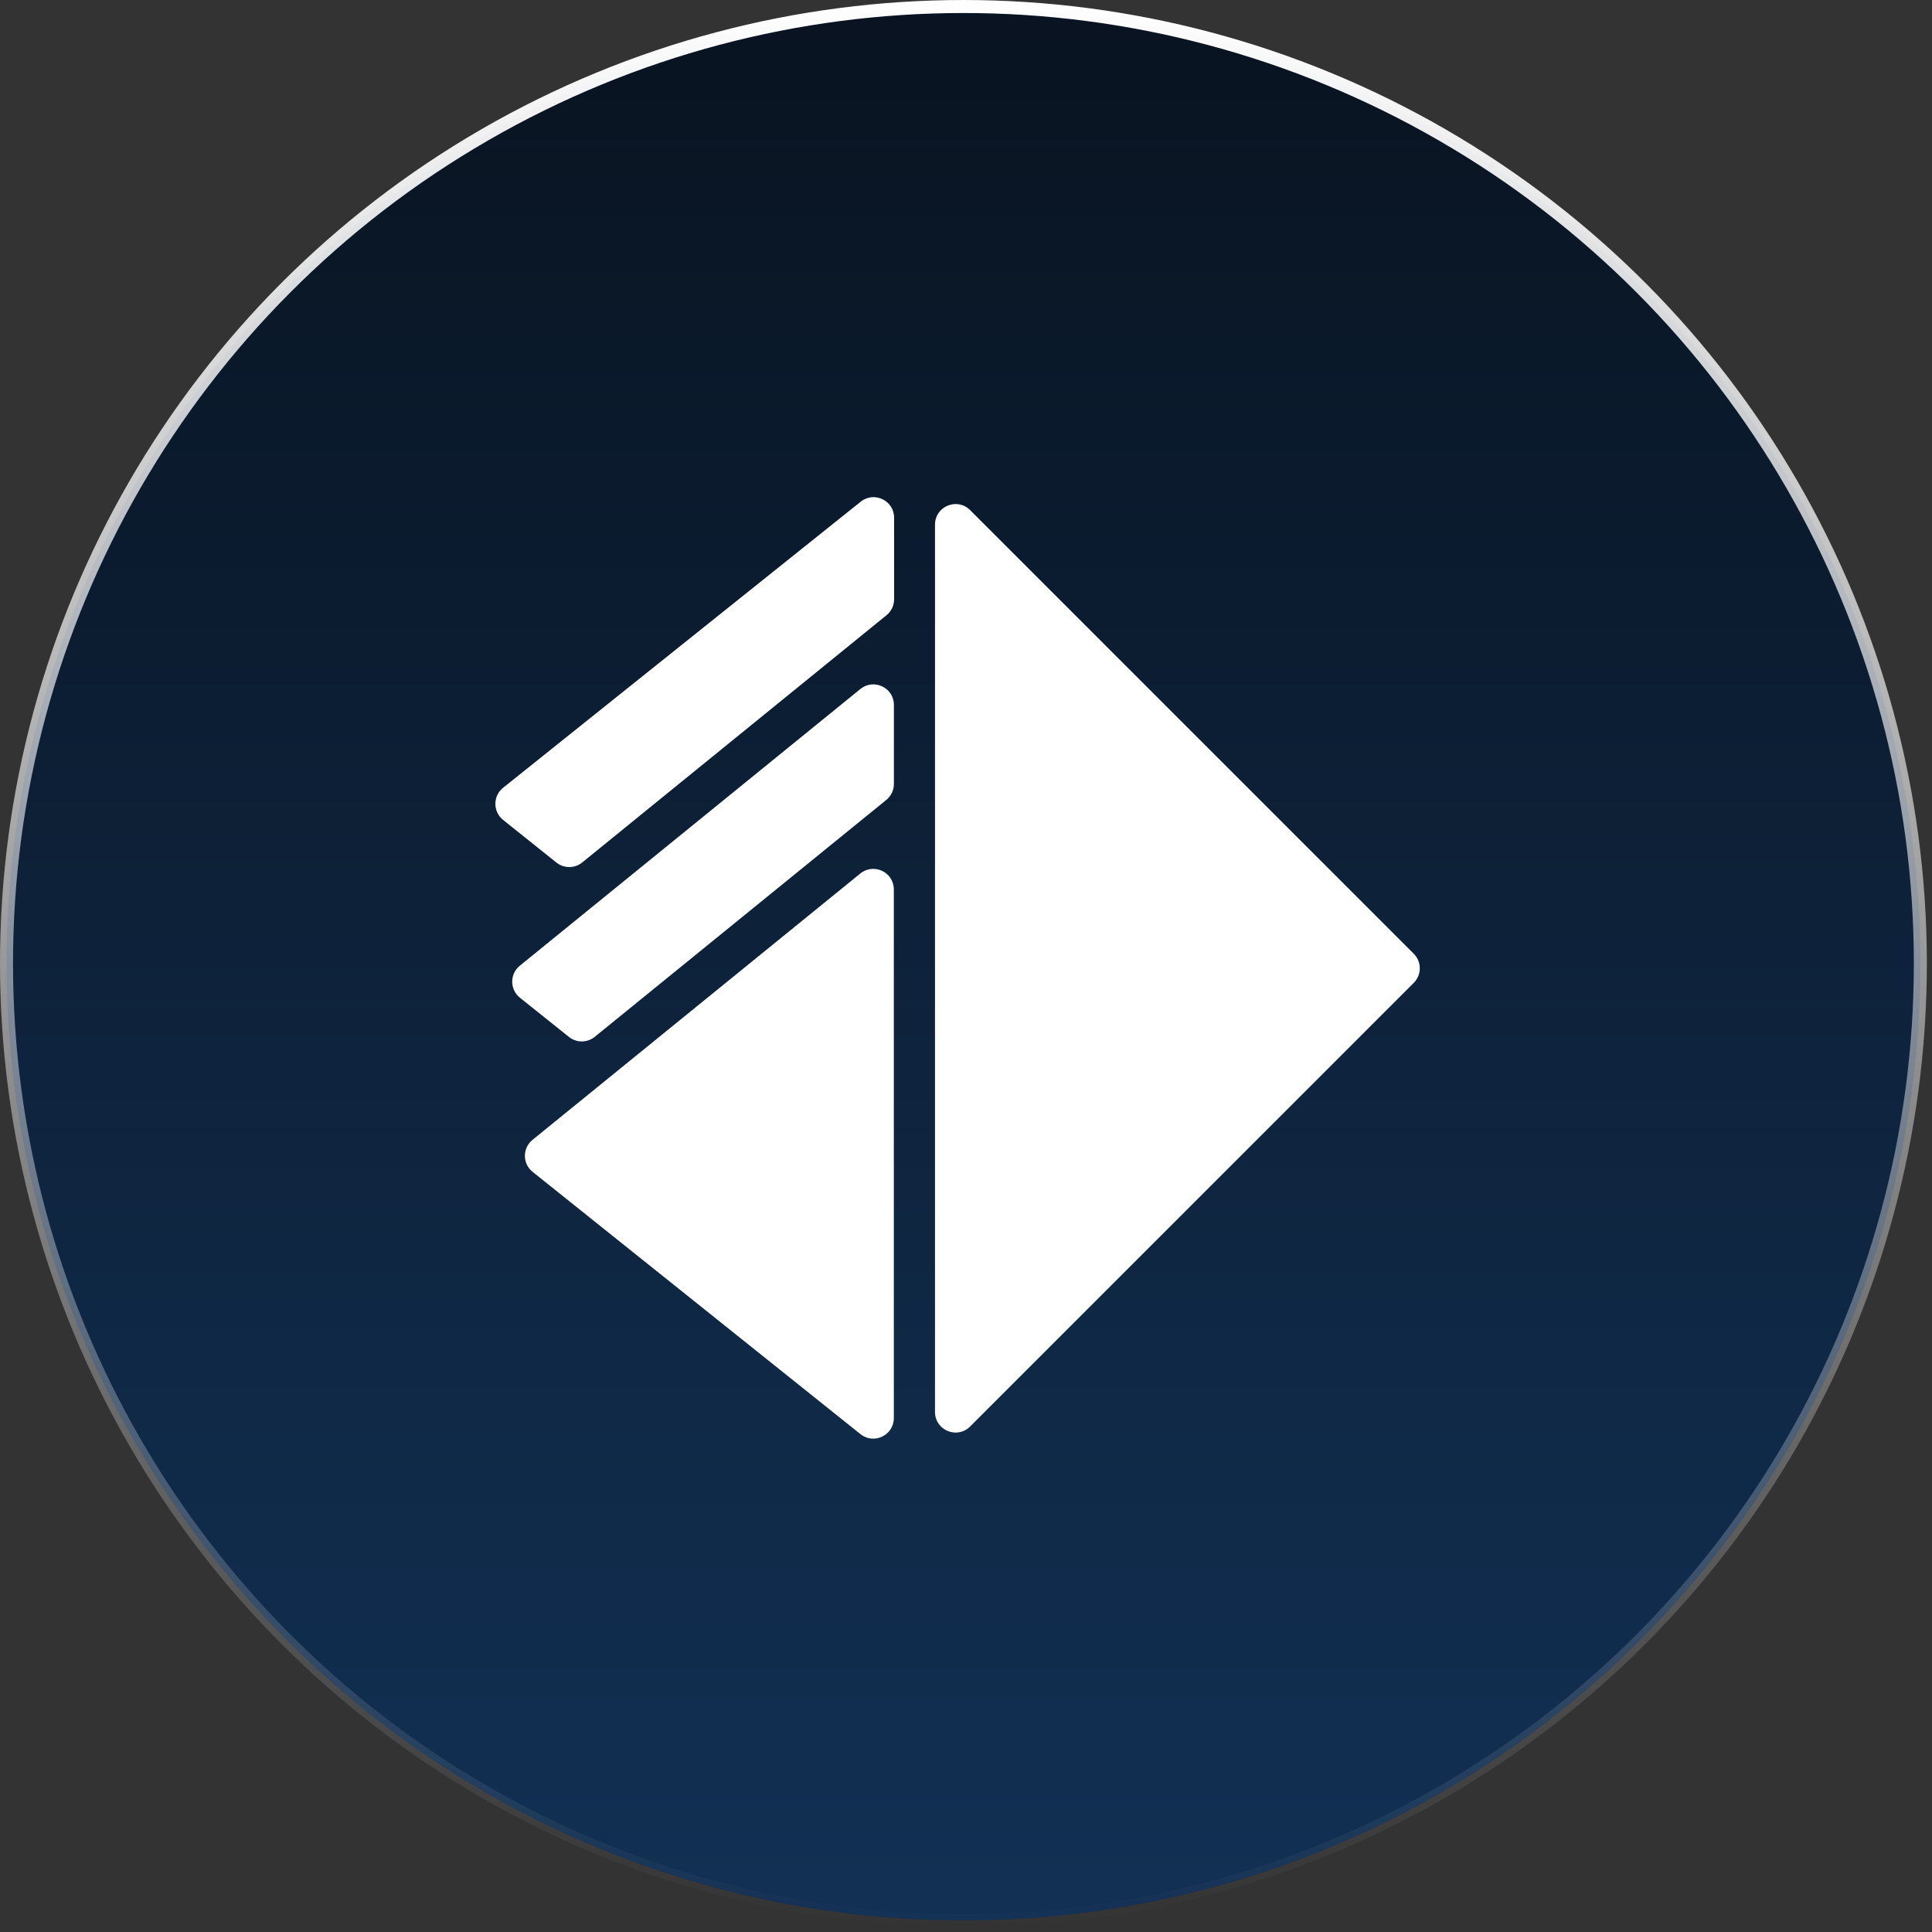 <svg width="94" height="94" viewBox="0 0 94 94" fill="none" xmlns="http://www.w3.org/2000/svg">
<rect x="0" y="0" width="94" height="94" fill="#333333" stroke="none"/>
<circle cx="46.875" cy="46.875" r="46.558" fill="#070E17"/>
<circle cx="46.875" cy="46.875" r="46.558" fill="url(#paint0_linear_1585_8297)" fill-opacity="0.3"/>
<circle cx="46.875" cy="46.875" r="46.558" stroke="url(#paint1_linear_1585_8297)" stroke-width="0.633"/>
<path fill-rule="evenodd" clip-rule="evenodd" d="M25.909 55.459C25.413 55.861 25.416 56.617 25.914 57.016L41.864 69.776C42.519 70.3 43.489 69.834 43.489 68.995V63.075V55.075V43.275C43.489 42.433 42.512 41.968 41.859 42.499L25.909 55.459Z" fill="white"/>
<path d="M27.682 50.451L25.297 48.543C24.799 48.144 24.796 47.388 25.291 46.986L41.861 33.523C42.515 32.992 43.492 33.457 43.492 34.299V38.144C43.492 38.446 43.356 38.731 43.122 38.92L28.937 50.446C28.572 50.743 28.049 50.745 27.682 50.451Z" fill="white"/>
<path d="M24.477 39.891L27.072 41.967C27.44 42.261 27.962 42.259 28.328 41.962L43.132 29.933C43.366 29.743 43.502 29.458 43.502 29.157V25.189C43.502 24.351 42.532 23.885 41.877 24.409L24.477 38.329C23.977 38.729 23.977 39.49 24.477 39.891Z" fill="white"/>
<path d="M47.199 69.406L68.786 47.819C69.177 47.429 69.177 46.796 68.786 46.405L47.199 24.818C46.569 24.188 45.492 24.634 45.492 25.526V68.699C45.492 69.59 46.569 70.037 47.199 69.406Z" fill="white"/>
<defs>
<linearGradient id="paint0_linear_1585_8297" x1="46.875" y1="0" x2="46.875" y2="93.749" gradientUnits="userSpaceOnUse">
<stop stop-color="#2B81E4" stop-opacity="0.15"/>
<stop offset="1" stop-color="#2B81E4"/>
</linearGradient>
<linearGradient id="paint1_linear_1585_8297" x1="46.875" y1="0" x2="46.875" y2="93.749" gradientUnits="userSpaceOnUse">
<stop stop-color="white"/>
<stop offset="1" stop-color="white" stop-opacity="0"/>
</linearGradient>
</defs>
</svg>
